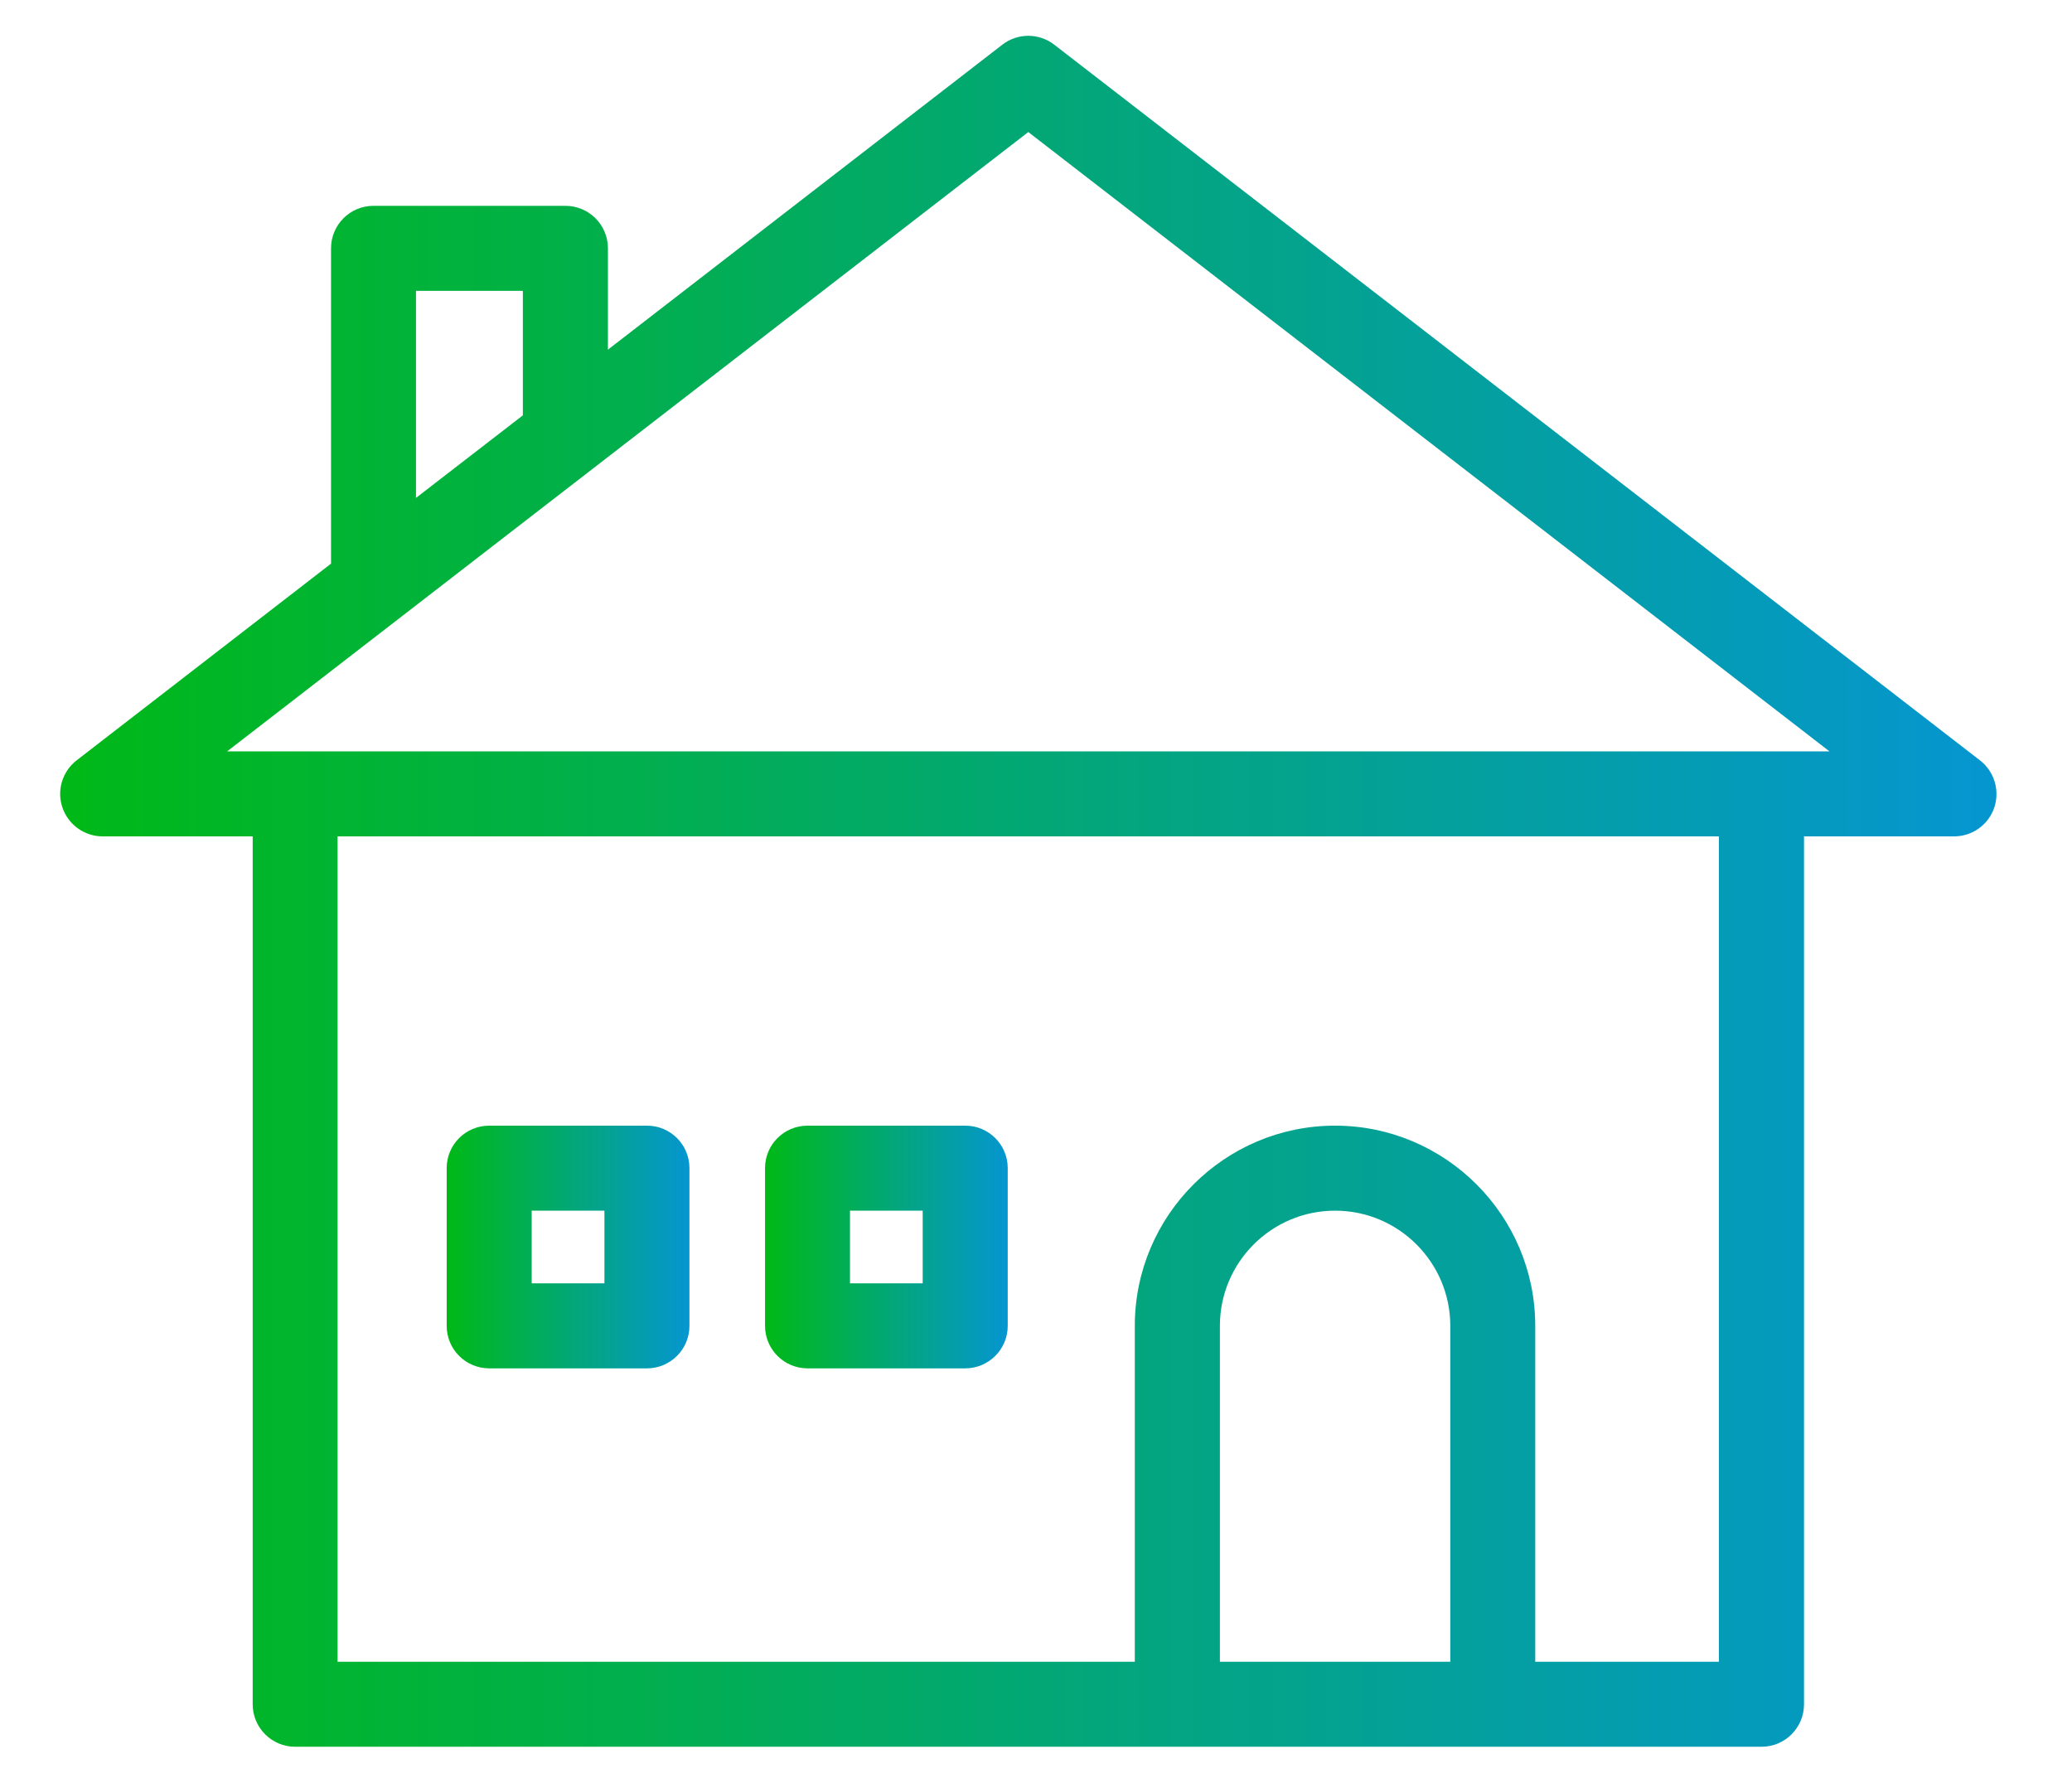 <?xml version="1.0" encoding="UTF-8"?>
<svg xmlns="http://www.w3.org/2000/svg" xmlns:xlink="http://www.w3.org/1999/xlink" width="93px" height="80px" viewBox="0 0 93 80" version="1.1">
  <title>Icon_personalwohnheim</title>
  <defs>
    <linearGradient x1="100%" y1="50%" x2="0%" y2="50%" id="linearGradient-1">
      <stop stop-color="#0596D1" offset="0%"></stop>
      <stop stop-color="#00B917" offset="100%"></stop>
    </linearGradient>
    <linearGradient x1="100%" y1="50%" x2="0%" y2="50%" id="linearGradient-2">
      <stop stop-color="#0596D1" offset="0%"></stop>
      <stop stop-color="#00B917" offset="100%"></stop>
    </linearGradient>
    <linearGradient x1="100%" y1="50%" x2="0%" y2="50%" id="linearGradient-3">
      <stop stop-color="#0596D1" offset="0%"></stop>
      <stop stop-color="#00B917" offset="100%"></stop>
    </linearGradient>
  </defs>
  <g id="Karriereseite" stroke="none" stroke-width="1" fill="none" fill-rule="evenodd">
    <g id="Stellenangebote" transform="translate(-200, -2195)">
      <g id="Icon_personalwohnheim" transform="translate(200, 2195)">
        <path d="M88.865,34.12 L47.32,2.006 C46.634,1.474 45.674,1.474 44.988,2.006 L27.286,15.692 L27.286,11.145 C27.286,10.089 26.434,9.237 25.375,9.237 L16.763,9.237 C15.711,9.237 14.858,10.089 14.858,11.145 L14.858,25.295 L3.443,34.12 C2.797,34.618 2.538,35.474 2.803,36.243 C3.068,37.018 3.794,37.535 4.609,37.535 L11.342,37.535 L11.342,76.483 C11.342,77.535 12.194,78.391 13.249,78.391 L79.065,78.391 C80.12,78.391 80.972,77.535 80.972,76.483 L80.972,37.535 L87.705,37.535 C88.523,37.535 89.249,37.018 89.511,36.243 C89.769,35.474 89.514,34.618 88.865,34.12 Z M23.468,13.052 L23.468,18.64 L18.671,22.345 L18.671,13.052 L23.468,13.052 Z M65.092,74.575 L54.754,74.575 L54.754,59.502 C54.754,56.652 57.071,54.332 59.926,54.332 C62.775,54.332 65.095,56.652 65.095,59.502 L65.095,74.575 L65.092,74.575 Z M77.154,74.575 L68.908,74.575 L68.908,59.502 C68.908,54.548 64.874,50.517 59.923,50.517 C54.969,50.517 50.935,54.548 50.935,59.502 L50.935,74.575 L15.151,74.575 L15.151,37.535 L77.151,37.535 L77.151,74.575 L77.154,74.575 Z M10.194,33.72 L46.154,5.926 L82.114,33.72 L10.194,33.72 Z" id="Shape" fill="url(#linearGradient-1)"></path>
        <path d="M21.96,61.409 L29.04,61.409 C30.092,61.409 30.945,60.554 30.945,59.502 L30.945,52.422 C30.945,51.369 30.092,50.517 29.04,50.517 L21.96,50.517 C20.902,50.517 20.049,51.369 20.049,52.422 L20.049,59.502 C20.049,60.554 20.902,61.409 21.96,61.409 Z M23.865,54.332 L27.129,54.332 L27.129,57.594 L23.865,57.594 L23.865,54.332 Z" id="Shape" fill="url(#linearGradient-2)"></path>
        <path d="M36.246,61.409 L43.323,61.409 C44.378,61.409 45.231,60.554 45.231,59.502 L45.231,52.422 C45.231,51.369 44.378,50.517 43.323,50.517 L36.246,50.517 C35.191,50.517 34.338,51.369 34.338,52.422 L34.338,59.502 C34.338,60.554 35.191,61.409 36.246,61.409 Z M38.151,54.332 L41.415,54.332 L41.415,57.594 L38.151,57.594 L38.151,54.332 Z" id="Shape" fill="url(#linearGradient-3)"></path>
      </g>
    </g>
  </g>
</svg>
